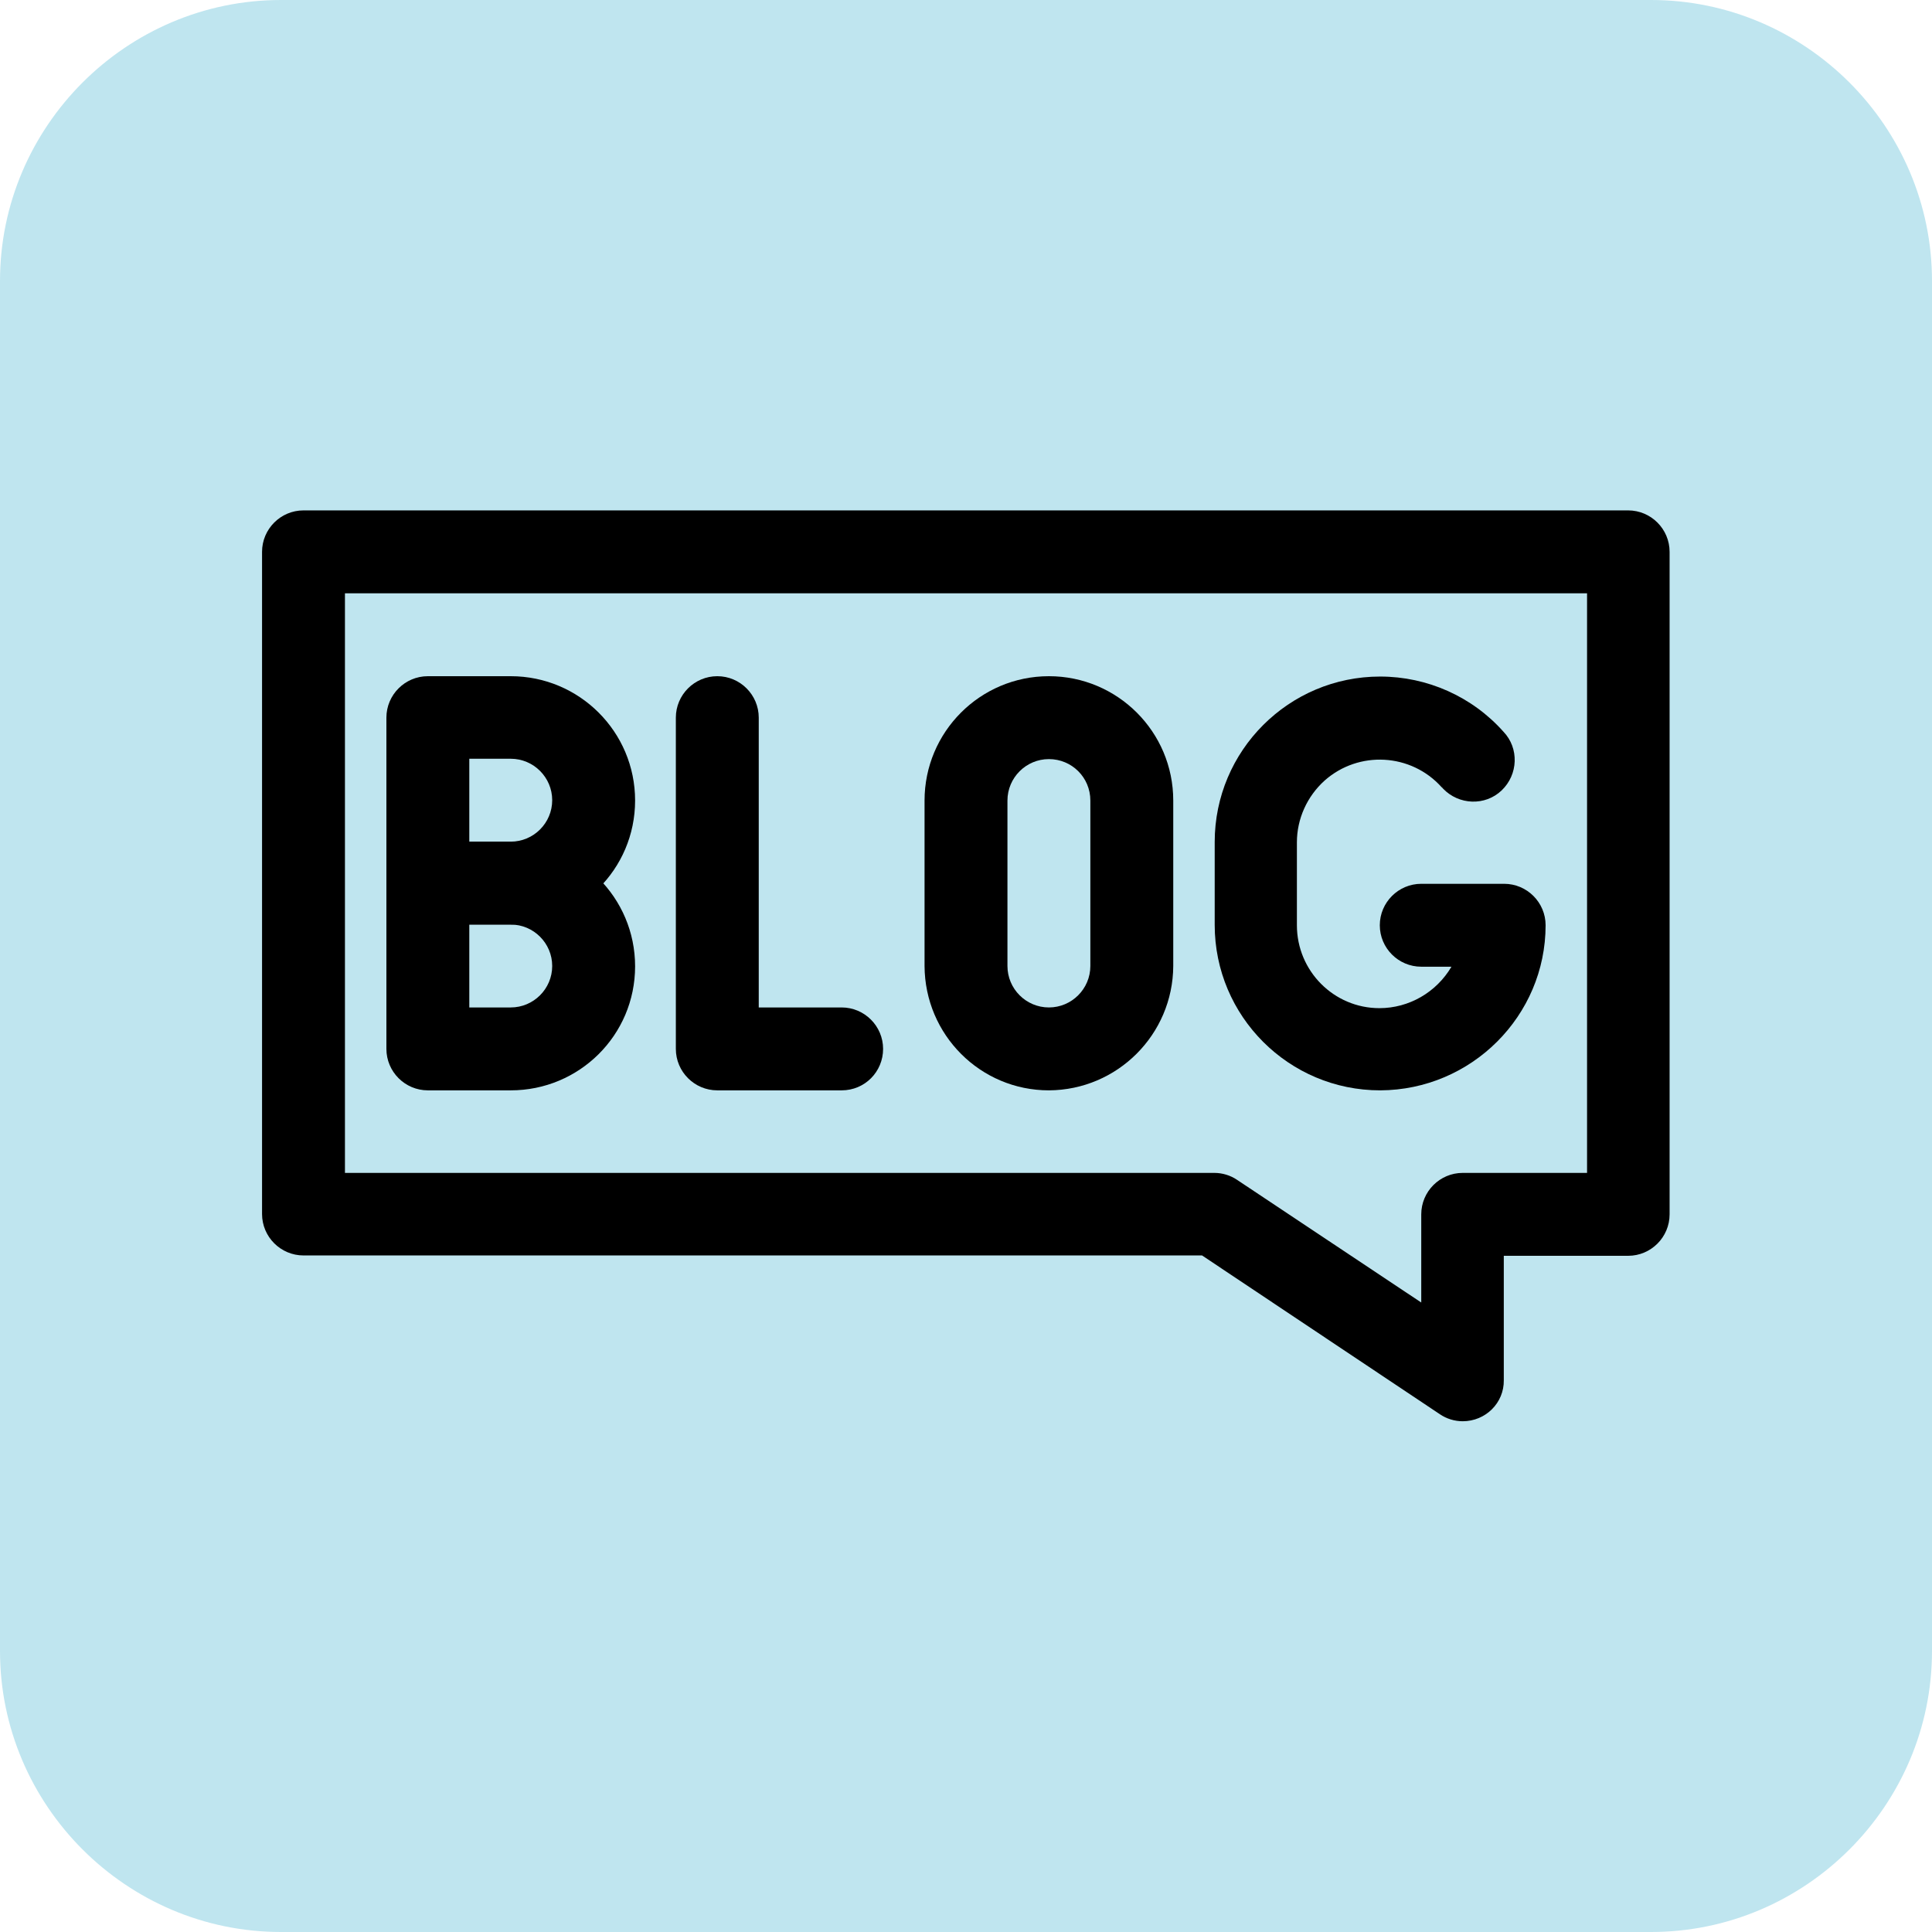 <?xml version="1.0" encoding="UTF-8" standalone="no"?><svg xmlns="http://www.w3.org/2000/svg" xmlns:xlink="http://www.w3.org/1999/xlink" fill="#000000" height="550" preserveAspectRatio="xMidYMid meet" version="1" viewBox="0.0 0.0 550.0 550.0" width="550" zoomAndPan="magnify"><g id="change1_1"><path d="M470,550H80c-44,0-80-36-80-80V80C0,36,36,0,80,0h390c44,0,80,36,80,80v390C550,514,514,550,470,550z" fill="#bfe5ef"/></g><g><g fill="#000000" id="change2_1"><path d="M416.4,404.6c-2.3,0-4.6-0.7-6.5-2l-67.7-45.2H86.4c-6.5,0-11.8-5.3-11.8-11.8l0,0V157.1 c0-6.5,5.3-11.8,11.8-11.8h377.1c6.5,0,11.8,5.3,11.8,11.8v188.6c0,6.5-5.3,11.8-11.8,11.8l0,0h-35.4v35.4 C428.2,399.4,422.9,404.6,416.4,404.6z M98.2,333.9h247.5c2.3,0,4.6,0.7,6.5,2l52.4,34.9v-25.1c0-6.5,5.3-11.8,11.8-11.8l0,0h35.4 v-165H98.2V333.9z"/><path d="M145.4,263.2h-23.6c-6.5,0-11.8-5.3-11.8-11.8l0,0v-47.1c0-6.5,5.3-11.8,11.8-11.8l0,0h23.6 c19.5,0,35.4,15.8,35.4,35.4S164.9,263.2,145.4,263.2z M133.6,239.6h11.8c6.5,0,11.8-5.3,11.8-11.8s-5.3-11.8-11.8-11.8h-11.8 V239.6z"/><path d="M145.4,310.4h-23.6c-6.5,0-11.8-5.3-11.8-11.8l0,0v-47.1c0-6.5,5.3-11.8,11.8-11.8l0,0h23.6 c19.5,0,35.4,15.8,35.4,35.4S164.9,310.4,145.4,310.4z M133.6,286.8h11.8c6.5,0,11.8-5.3,11.8-11.8s-5.3-11.8-11.8-11.8h-11.8 V286.8z"/><path d="M239.6,310.4h-35.4c-6.5,0-11.8-5.3-11.8-11.8l0,0v-94.3c0-6.5,5.3-11.8,11.8-11.8s11.8,5.3,11.8,11.8v82.5 h23.6c6.5,0,11.8,5.3,11.8,11.8C251.4,305.1,246.2,310.4,239.6,310.4z"/><path d="M298.6,310.4c-19.5,0-35.3-15.8-35.4-35.4v-47.1c0-19.5,15.8-35.4,35.4-35.4c19.5,0,35.4,15.8,35.4,35.4V275 C333.9,294.5,318.1,310.3,298.6,310.4z M298.6,216.1c-6.5,0-11.8,5.3-11.8,11.8l0,0V275c0,6.5,5.3,11.8,11.8,11.8 s11.8-5.3,11.8-11.8v-47.1C310.4,221.3,305.1,216.1,298.6,216.1L298.6,216.1z"/><path d="M392.9,310.4c-26,0-47.1-21.1-47.1-47.1v-23.6c0-26,21.1-47.1,47.1-47.1c13.4,0,26.2,5.7,35.1,15.7 c4.5,4.7,4.2,12.2-0.5,16.7s-12.2,4.2-16.7-0.5c-0.1-0.1-0.2-0.3-0.4-0.4c-8.7-9.7-23.6-10.5-33.3-1.9c-5,4.5-7.9,10.9-7.9,17.6 v23.6c0,13,10.5,23.6,23.5,23.6c8.4,0,16.2-4.5,20.5-11.8h-8.6c-6.5,0-11.8-5.3-11.8-11.8s5.3-11.8,11.8-11.8h23.6 c6.5,0,11.8,5.3,11.8,11.8l0,0C440,289.2,418.9,310.3,392.9,310.4z"/></g></g></svg>